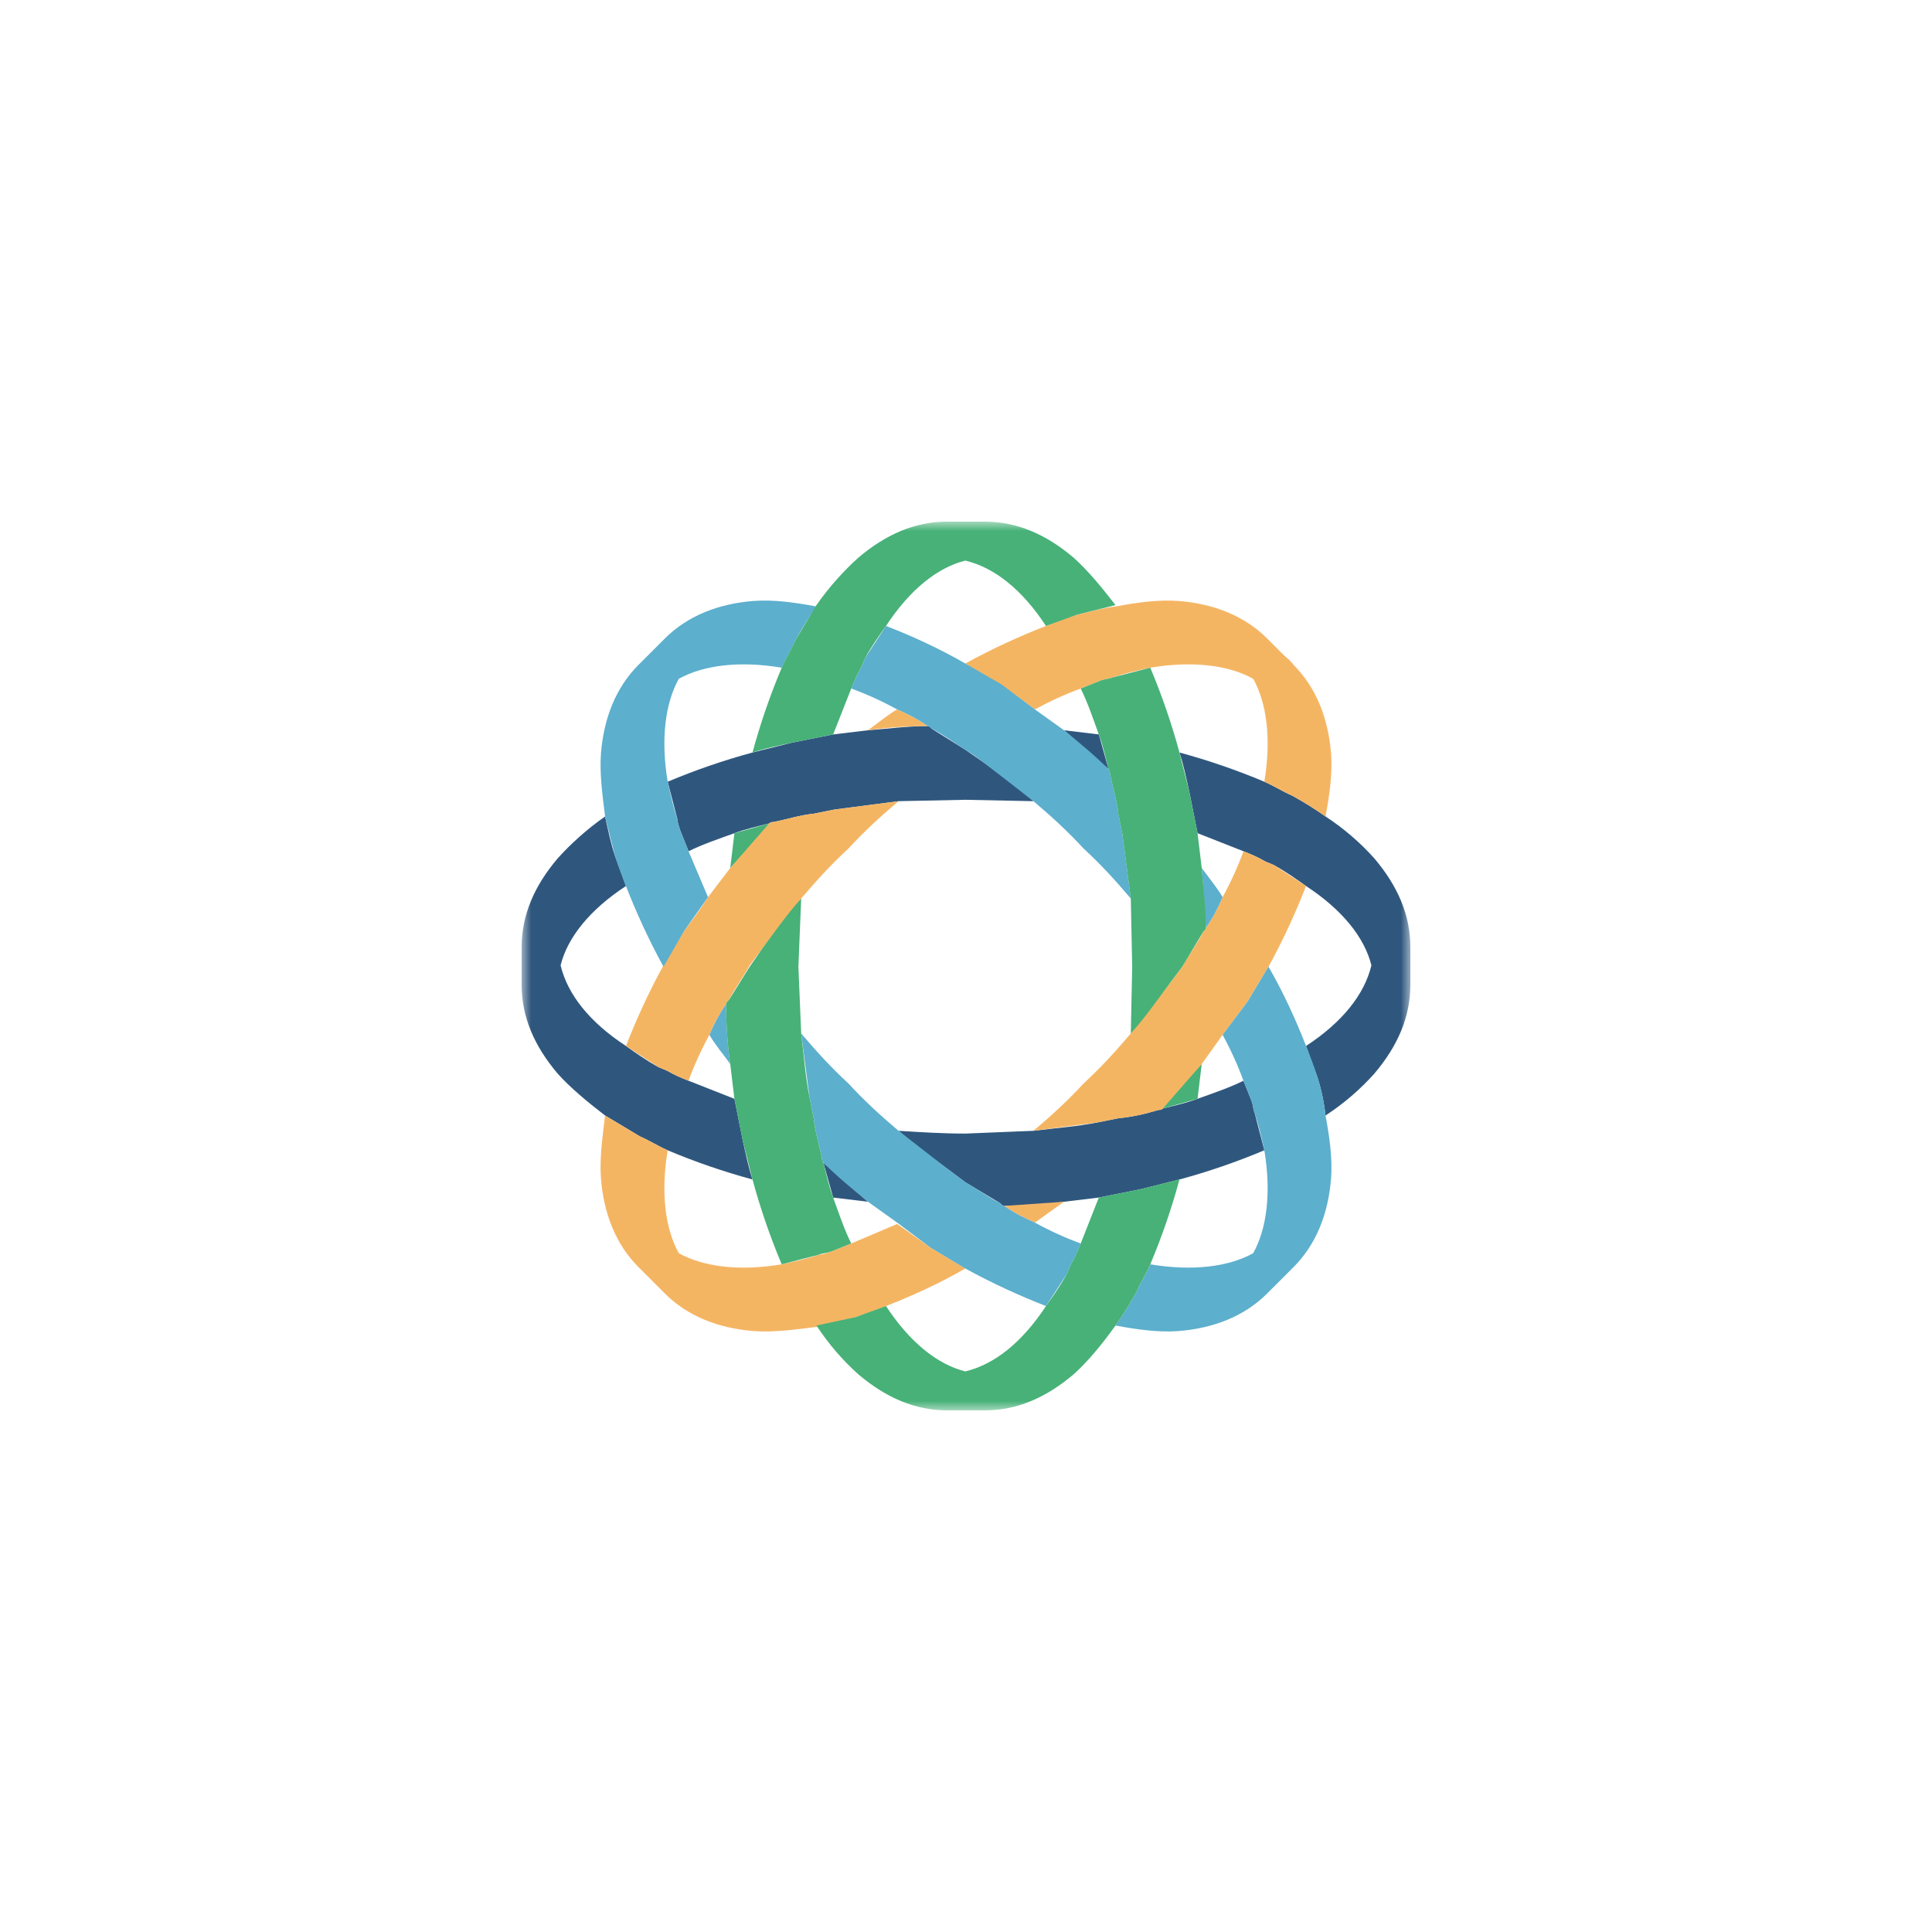 <svg width="100" height="100" viewBox="0 0 100 100" fill="none" xmlns="http://www.w3.org/2000/svg">
<mask id="mask0_1042_6454" style="mask-type:luminance" maskUnits="userSpaceOnUse" x="27" y="27" width="46" height="46">
<path d="M73 27H27V73H73V27Z" fill="white"/>
</mask>
<g mask="url(#mask0_1042_6454)">
<path d="M73 50.972V49.028C73 47.372 72.352 45.861 71.128 44.421C70.386 43.594 69.539 42.868 68.609 42.261C68.105 41.901 67.529 41.541 66.881 41.181C66.377 40.965 65.945 40.678 65.442 40.462C64.013 39.861 62.546 39.355 61.05 38.95C61.266 39.598 61.41 40.318 61.554 40.965L61.986 43.125L64.362 44.061C64.722 44.205 65.082 44.349 65.442 44.565C65.585 44.637 65.801 44.709 65.945 44.781C66.593 45.141 67.097 45.501 67.601 45.861C69.473 47.084 70.625 48.524 70.984 49.964C70.625 51.475 69.473 52.915 67.601 54.139L68.177 55.723C68.393 56.371 68.537 57.09 68.609 57.738C69.539 57.132 70.386 56.406 71.128 55.579C72.352 54.139 73 52.627 73 50.972ZM44.925 62.202L42.621 60.186L43.125 61.986L44.925 62.202ZM49.1 60.546L49.964 61.194L51.764 62.274C51.836 62.346 51.908 62.418 51.98 62.418C53.015 62.417 54.05 62.345 55.075 62.202L56.875 61.986L59.035 61.554L61.05 61.05C62.546 60.644 64.013 60.139 65.442 59.538L64.938 57.594C64.866 57.45 64.866 57.234 64.794 57.019L64.362 55.939C63.642 56.299 62.778 56.587 61.986 56.874C61.41 57.09 60.762 57.234 60.186 57.379C60.114 57.45 60.042 57.45 59.97 57.45C59.251 57.666 58.603 57.81 57.883 57.882L56.803 58.098C55.723 58.314 54.643 58.386 53.492 58.53L49.964 58.674C48.812 58.674 47.661 58.602 46.509 58.53C47.301 59.25 48.236 59.898 49.1 60.546ZM35.063 42.405C35.063 42.549 35.135 42.765 35.207 42.981L35.639 44.061C36.359 43.701 37.222 43.413 38.014 43.125C38.59 42.909 39.238 42.765 39.814 42.621C39.886 42.549 39.958 42.549 40.03 42.549C40.75 42.405 41.398 42.189 42.118 42.117L43.197 41.901L46.509 41.469L49.964 41.397L53.492 41.469C52.7 40.749 51.764 40.102 50.9 39.454L49.964 38.806L48.236 37.726C48.165 37.654 48.093 37.582 48.021 37.582C46.941 37.582 45.933 37.726 44.925 37.798L43.125 38.014L40.966 38.446L38.95 38.95C37.454 39.355 35.987 39.861 34.559 40.462L35.063 42.405Z" fill="#2F577E"/>
<path d="M55.075 37.798L57.379 39.814L56.875 38.014L55.075 37.798ZM29.016 49.964C29.376 48.525 30.527 47.085 32.399 45.861L31.823 44.277C31.607 43.629 31.463 42.91 31.319 42.262C30.383 42.91 29.52 43.701 28.872 44.421C27.648 45.861 27 47.373 27 49.029V50.972C27 52.628 27.648 54.139 28.872 55.579C29.52 56.299 30.383 57.019 31.319 57.739L33.119 58.819C33.623 59.035 34.055 59.323 34.559 59.539C35.987 60.14 37.454 60.645 38.95 61.05C38.734 60.402 38.59 59.682 38.446 59.035L38.014 56.875L35.639 55.939C35.279 55.795 34.919 55.651 34.559 55.435C34.415 55.363 34.199 55.291 34.055 55.219C33.407 54.859 32.903 54.499 32.399 54.139C30.527 52.916 29.376 51.476 29.016 49.964Z" fill="#2F577E"/>
<path d="M55.076 62.202L51.98 62.418C52.484 62.778 53.06 63.066 53.564 63.282L55.076 62.202ZM66.954 34.415L65.586 33.047C64.434 31.895 62.85 31.247 60.979 31.104C59.971 31.032 58.891 31.176 57.739 31.392C57.091 31.463 56.371 31.68 55.724 31.823C55.22 31.967 54.716 32.183 54.14 32.399C52.844 32.903 51.404 33.551 49.965 34.343L51.836 35.495C52.412 35.855 52.988 36.287 53.564 36.718C54.356 36.287 55.148 35.927 55.94 35.639L57.019 35.207C57.235 35.135 57.451 35.135 57.595 35.063C58.243 34.847 58.891 34.703 59.539 34.559C61.699 34.199 63.57 34.415 64.866 35.135" fill="#F4B563"/>
<path d="M64.866 35.135C65.586 36.43 65.802 38.302 65.442 40.462C65.946 40.678 66.378 40.965 66.882 41.181C67.529 41.541 68.105 41.901 68.609 42.261C68.825 41.109 68.969 40.03 68.897 39.022C68.753 37.15 68.105 35.566 66.954 34.415C66.737 34.127 66.522 33.983 66.234 33.767M56.803 58.098L57.883 57.882C58.603 57.81 59.251 57.666 59.971 57.45C60.043 57.45 60.115 57.45 60.187 57.379C60.907 56.659 61.554 55.867 62.202 55.075L63.282 53.563L64.578 51.836L65.658 50.036C66.45 48.596 67.097 47.156 67.601 45.861L65.946 44.781C65.802 44.709 65.586 44.637 65.442 44.565C65.082 44.349 64.722 44.205 64.362 44.061C64.074 44.853 63.714 45.645 63.282 46.437C63.066 46.94 62.778 47.516 62.418 48.02C62.418 48.092 62.346 48.164 62.274 48.236C61.986 48.812 61.554 49.388 61.194 50.036L60.547 50.9L58.531 53.491C57.739 54.427 56.947 55.291 56.083 56.083C55.292 56.947 54.428 57.739 53.492 58.53L56.803 58.098ZM44.925 37.798C45.933 37.654 46.941 37.582 48.021 37.582C47.517 37.222 46.941 36.934 46.437 36.718C45.933 37.006 45.429 37.438 44.925 37.798ZM35.135 64.865C34.415 63.569 34.199 61.698 34.559 59.538C34.055 59.322 33.623 59.034 33.12 58.818L31.32 57.739C31.176 58.89 31.032 59.97 31.104 60.978C31.248 62.849 31.896 64.433 33.047 65.585L34.415 66.953C35.567 68.105 37.151 68.752 39.023 68.897C40.03 68.969 41.11 68.825 42.262 68.68L44.278 68.177C44.782 68.033 45.285 67.817 45.861 67.601C47.157 67.097 48.597 66.449 49.965 65.657L48.165 64.577L46.437 63.353L44.062 64.361L42.982 64.793C42.766 64.865 42.55 64.937 42.406 64.937C41.758 65.153 41.11 65.297 40.462 65.441C38.303 65.801 36.431 65.585 35.135 64.865ZM34.055 55.219C34.199 55.291 34.415 55.363 34.559 55.435C34.919 55.651 35.279 55.795 35.639 55.939C35.927 55.147 36.287 54.355 36.719 53.563C36.935 53.059 37.223 52.483 37.583 51.98C37.583 51.907 37.655 51.836 37.727 51.764C38.015 51.188 38.447 50.612 38.806 49.964L39.454 49.1L41.47 46.508C42.262 45.573 43.054 44.709 43.918 43.917C44.709 43.053 45.573 42.261 46.509 41.469L43.198 41.901L42.118 42.117C41.398 42.189 40.75 42.405 40.03 42.549C39.958 42.549 39.886 42.549 39.814 42.621C39.094 43.341 38.447 44.133 37.799 44.925L36.647 46.437C36.287 47.012 35.855 47.588 35.423 48.164L34.343 49.964C33.551 51.404 32.904 52.843 32.4 54.139L34.055 55.219Z" fill="#F4B563"/>
<path d="M37.799 55.075C37.655 54.05 37.583 53.015 37.583 51.98C37.223 52.484 36.935 53.06 36.719 53.563C37.007 54.068 37.439 54.571 37.799 55.075ZM35.135 35.135C36.431 34.415 38.303 34.199 40.462 34.559C40.678 34.055 40.966 33.623 41.182 33.119C41.542 32.471 41.902 31.895 42.262 31.392C41.11 31.176 40.03 31.032 39.023 31.104C37.151 31.247 35.567 31.895 34.415 33.047L33.047 34.415C31.896 35.567 31.248 37.151 31.104 39.022C31.032 40.03 31.176 41.11 31.32 42.262L31.824 44.277C31.968 44.781 32.184 45.285 32.4 45.861C32.904 47.157 33.551 48.596 34.343 50.036L35.423 48.164L36.647 46.437L35.639 44.061L35.207 42.981C35.135 42.766 35.063 42.55 35.063 42.406C34.847 41.758 34.703 41.11 34.559 40.462C34.199 38.302 34.415 36.431 35.135 35.135ZM62.202 44.925L62.418 48.02C62.778 47.517 63.066 46.941 63.282 46.437C62.994 45.933 62.562 45.429 62.202 44.925Z" fill="#5CAFCD"/>
<path d="M58.099 43.197L57.883 42.117C57.811 41.398 57.595 40.75 57.451 40.03C57.451 39.958 57.451 39.886 57.379 39.814C56.659 39.094 55.867 38.446 55.075 37.798L53.564 36.718L51.836 35.423L49.964 34.343C48.597 33.551 47.157 32.903 45.861 32.399L44.781 34.055C44.709 34.199 44.637 34.415 44.565 34.559C44.349 34.919 44.205 35.279 44.061 35.639C44.853 35.927 45.645 36.287 46.437 36.718C46.941 36.934 47.517 37.222 48.021 37.582C48.093 37.582 48.165 37.654 48.237 37.726C48.812 38.014 49.389 38.446 49.964 38.806C50.324 39.022 50.612 39.238 50.9 39.454L53.492 41.47C54.428 42.261 55.291 43.053 56.083 43.917C56.947 44.709 57.739 45.573 58.531 46.509L58.099 43.197ZM41.902 56.803L42.118 57.883C42.19 58.603 42.406 59.251 42.55 59.97C42.55 60.042 42.55 60.114 42.622 60.186C43.342 60.906 44.133 61.554 44.925 62.202L46.437 63.282L48.165 64.578L49.964 65.657C51.404 66.449 52.844 67.097 54.14 67.601L55.219 65.945C55.291 65.801 55.363 65.585 55.435 65.441C55.651 65.081 55.795 64.722 55.939 64.362C55.147 64.074 54.355 63.714 53.564 63.282C53.06 63.066 52.484 62.778 51.98 62.418C51.908 62.418 51.836 62.346 51.764 62.274C51.188 61.986 50.612 61.554 49.964 61.194L49.1 60.546L46.509 58.531C45.573 57.739 44.709 56.947 43.917 56.083C43.054 55.291 42.262 54.427 41.47 53.492L41.902 56.803ZM65.585 66.953L66.953 65.585C68.105 64.433 68.753 62.85 68.897 60.978C68.969 59.97 68.825 58.891 68.609 57.739C68.537 57.091 68.393 56.371 68.177 55.723C68.033 55.219 67.817 54.715 67.601 54.139C67.097 52.844 66.449 51.404 65.657 50.036L64.578 51.836L63.282 53.563C63.714 54.355 64.074 55.147 64.362 55.939L64.794 57.019C64.866 57.235 64.866 57.451 64.938 57.595C65.154 58.243 65.298 58.891 65.442 59.538C65.802 61.698 65.585 63.57 64.866 64.865C63.57 65.585 61.698 65.801 59.539 65.441C59.323 65.945 59.035 66.377 58.819 66.881C58.459 67.529 58.099 68.105 57.739 68.609C58.891 68.825 59.971 68.969 60.978 68.897C62.85 68.753 64.434 68.105 65.585 66.953Z" fill="#5CAFCD"/>
<path d="M39.453 49.1L38.805 50.036L37.725 51.764C37.653 51.836 37.581 51.908 37.581 51.98C37.582 53.015 37.654 54.05 37.797 55.075L38.013 56.875L38.445 59.034L38.949 61.05C39.355 62.546 39.86 64.013 40.461 65.441L42.404 64.937C42.548 64.865 42.764 64.865 42.98 64.793L44.06 64.362C43.7 63.642 43.412 62.778 43.124 61.986C42.908 61.41 42.764 60.762 42.62 60.186C42.548 60.114 42.548 60.042 42.548 59.97C42.404 59.25 42.189 58.602 42.117 57.883L41.901 56.803C41.685 55.723 41.613 54.643 41.469 53.491L41.325 50.036L41.469 46.509C40.749 47.3 40.101 48.236 39.453 49.1ZM62.201 55.075L60.185 57.379L61.985 56.875L62.201 55.075ZM37.797 44.925L39.813 42.621L38.013 43.125L37.797 44.925ZM60.545 50.9L61.193 50.036L62.273 48.236C62.345 48.164 62.417 48.092 62.417 48.02C62.417 47.013 62.273 45.933 62.201 44.925L61.985 43.125L61.553 40.966L61.049 38.95C60.644 37.454 60.139 35.987 59.538 34.559L57.594 35.063C57.45 35.135 57.234 35.135 57.018 35.207L55.938 35.639C56.298 36.358 56.586 37.222 56.874 38.014C57.09 38.59 57.234 39.238 57.378 39.814C57.45 39.886 57.45 39.958 57.45 40.03C57.594 40.75 57.81 41.398 57.882 42.117L58.098 43.197L58.53 46.509L58.602 50.036L58.53 53.491C59.249 52.7 59.897 51.764 60.545 50.9ZM57.738 31.319C57.018 30.384 56.298 29.52 55.578 28.872C54.139 27.648 52.627 27 50.971 27H49.027C47.372 27 45.86 27.648 44.42 28.872C43.7 29.52 42.908 30.384 42.261 31.319L41.181 33.119C40.965 33.623 40.677 34.055 40.461 34.559C39.86 35.987 39.355 37.454 38.949 38.95C39.597 38.734 40.317 38.59 40.965 38.446L43.124 38.014L44.06 35.639C44.204 35.279 44.348 34.919 44.564 34.559C44.636 34.415 44.708 34.199 44.78 34.055C45.14 33.407 45.5 32.903 45.86 32.399C47.084 30.527 48.523 29.376 49.963 29.016C51.475 29.376 52.915 30.527 54.139 32.399L55.722 31.823M49.027 73H50.971C52.627 73 54.139 72.352 55.578 71.128C56.298 70.48 57.018 69.617 57.738 68.609C58.098 68.105 58.458 67.529 58.818 66.881C59.034 66.377 59.322 65.945 59.538 65.441C60.139 64.013 60.644 62.546 61.049 61.05L59.034 61.554L56.874 61.986L55.938 64.362C55.794 64.721 55.65 65.081 55.434 65.441C55.362 65.585 55.29 65.801 55.218 65.945C54.858 66.593 54.498 67.097 54.139 67.601C52.915 69.472 51.475 70.624 49.963 70.984C48.523 70.624 47.084 69.472 45.86 67.601L44.276 68.177L42.261 68.609C42.867 69.539 43.593 70.386 44.42 71.128C45.86 72.352 47.372 73 49.027 73Z" fill="#47B178"/>
</g>
</svg>
